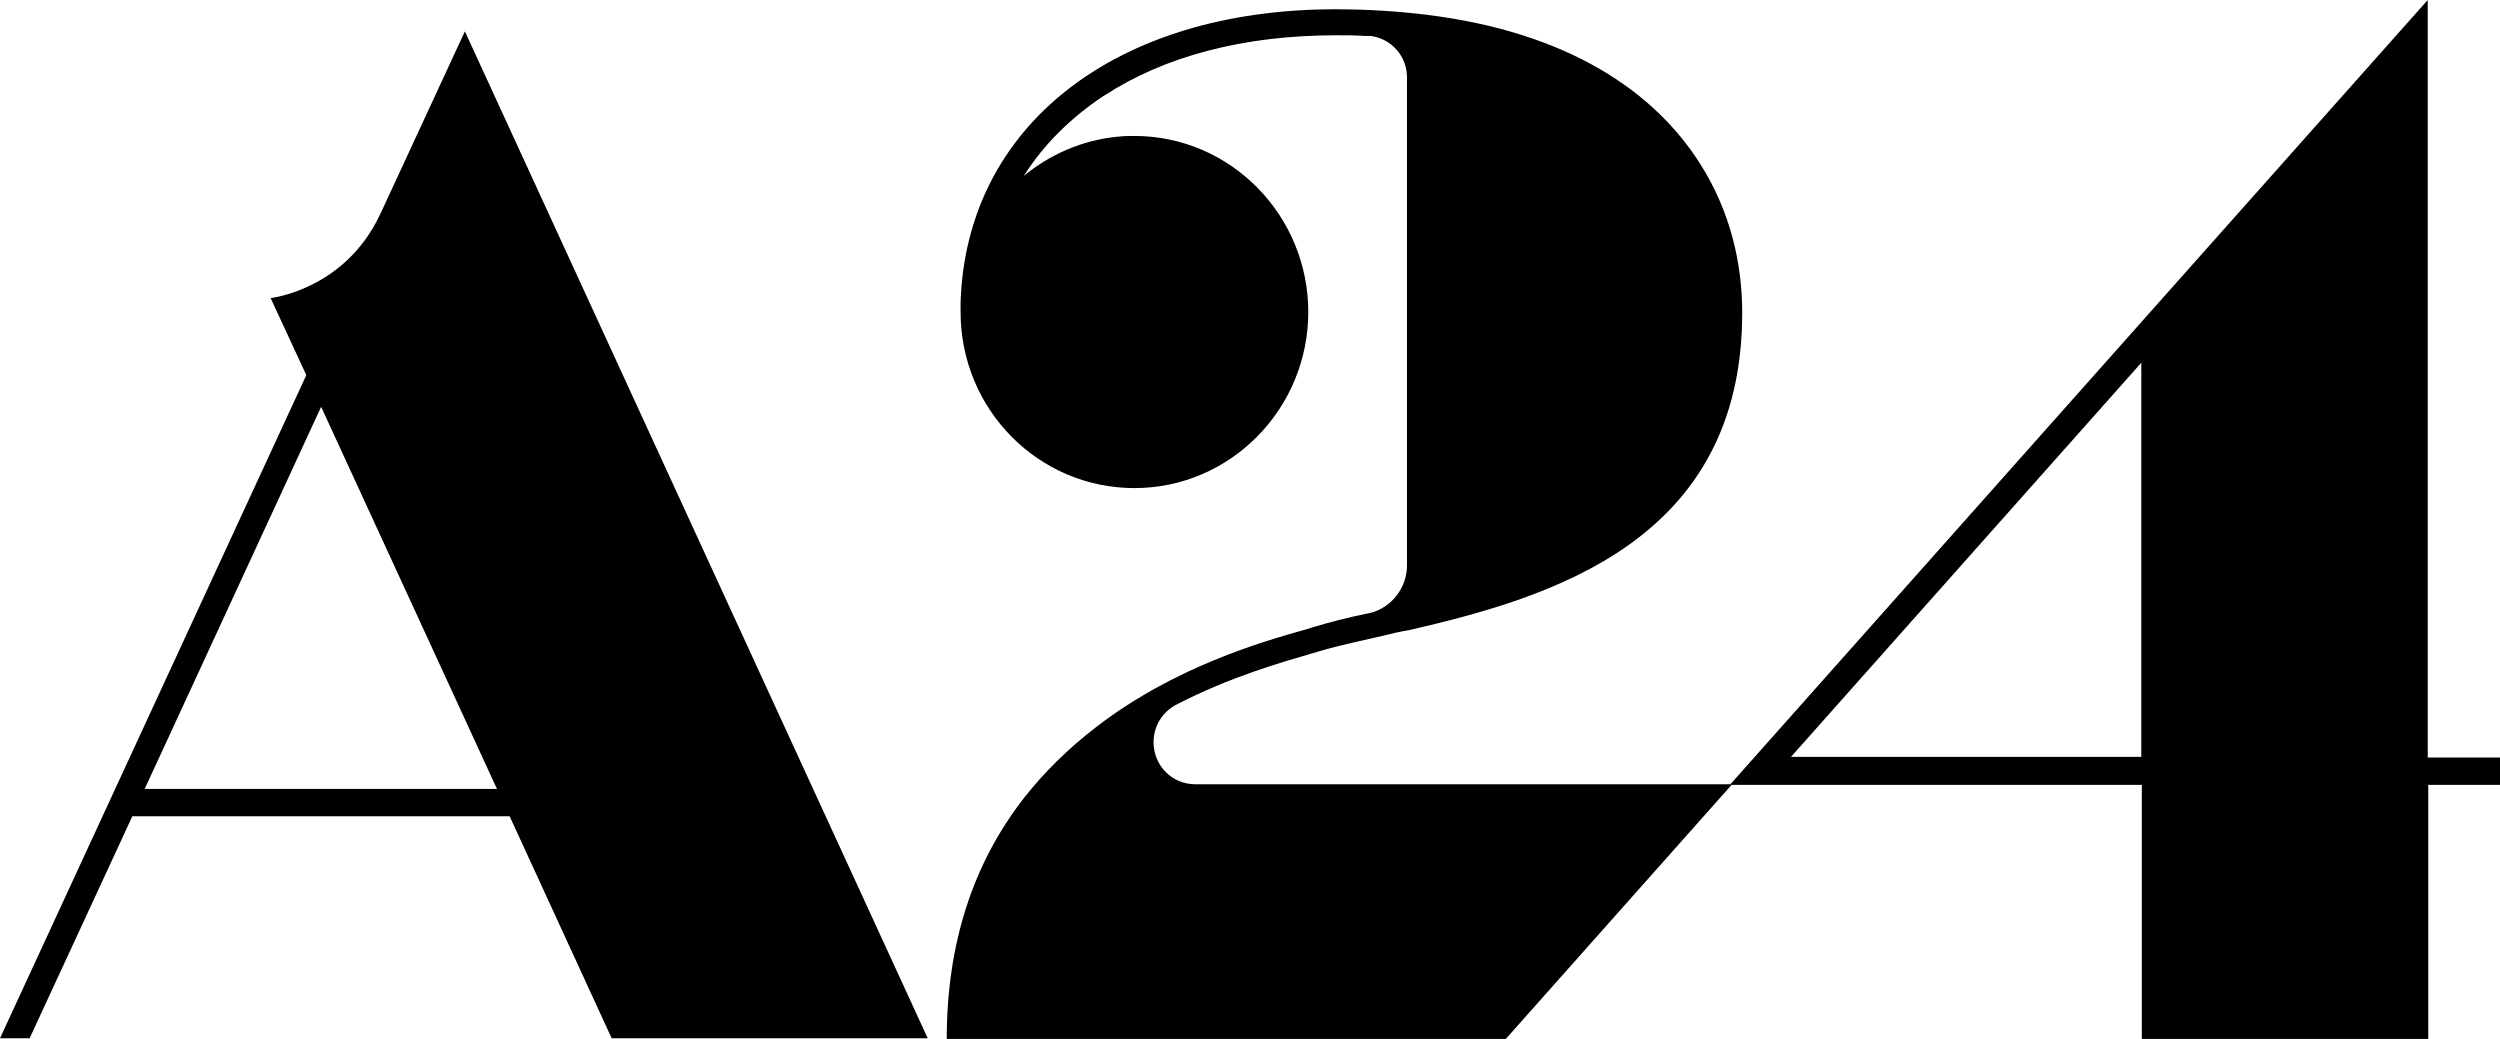 <svg width="154" height="64" viewBox="0 0 154 64" fill="none" xmlns="http://www.w3.org/2000/svg">
<path d="M131.904 46.623H110.326L131.904 22.346V46.623ZM149.548 46.623V0L106.594 48.309H73.616C72.197 48.309 71.06 47.16 71.06 45.72C71.06 44.733 71.587 43.914 72.358 43.461C72.399 43.461 72.399 43.419 72.438 43.419C75.764 41.694 78.967 40.791 80.794 40.257L81.363 40.092C82.459 39.762 83.837 39.476 85.256 39.147C85.742 39.024 86.269 38.901 86.796 38.817C95.518 36.804 107.32 33.353 107.32 19.265C107.32 16.142 106.55 12.979 104.764 10.144C101.926 5.626 96.57 1.969 87.81 0.901C86.106 0.696 84.24 0.571 82.252 0.571C68.664 0.571 59.498 7.801 59.172 18.644V19.22C59.172 25.218 63.959 30.066 69.881 30.066C75.803 30.066 80.59 25.178 80.59 19.22C80.59 13.262 75.803 8.375 69.881 8.375C69.556 8.375 69.233 8.375 68.907 8.417H68.866C66.676 8.621 64.647 9.526 63.065 10.841C64.283 8.909 65.945 7.267 67.974 5.911C68.015 5.911 68.015 5.869 68.054 5.869C71.704 3.487 76.571 2.173 82.291 2.173C82.899 2.173 83.509 2.173 84.075 2.215H84.439C85.696 2.38 86.67 3.448 86.67 4.762V34.833C86.67 36.23 85.696 37.422 84.439 37.749C84.359 37.749 84.318 37.791 84.238 37.791C83.02 38.037 81.927 38.325 80.952 38.613L80.425 38.778C77.788 39.516 72.314 41.078 67.485 44.817C65.782 46.131 64.322 47.568 63.065 49.17C59.901 53.238 58.319 58.207 58.319 64H92.755L106.666 48.348H131.936V64H149.58V48.348H154V46.665H149.539M8.913 48.597L19.782 25.06L30.613 48.597H8.923H8.913ZM23.403 13.228C21.214 17.869 16.67 18.361 16.67 18.361L18.859 23.086V23.128L0 63.958H1.825L8.153 50.28H31.393L37.679 63.958H57.148L28.637 1.932L23.406 13.228" fill="black" style="fill:black;fill-opacity:1;"/>
</svg>
